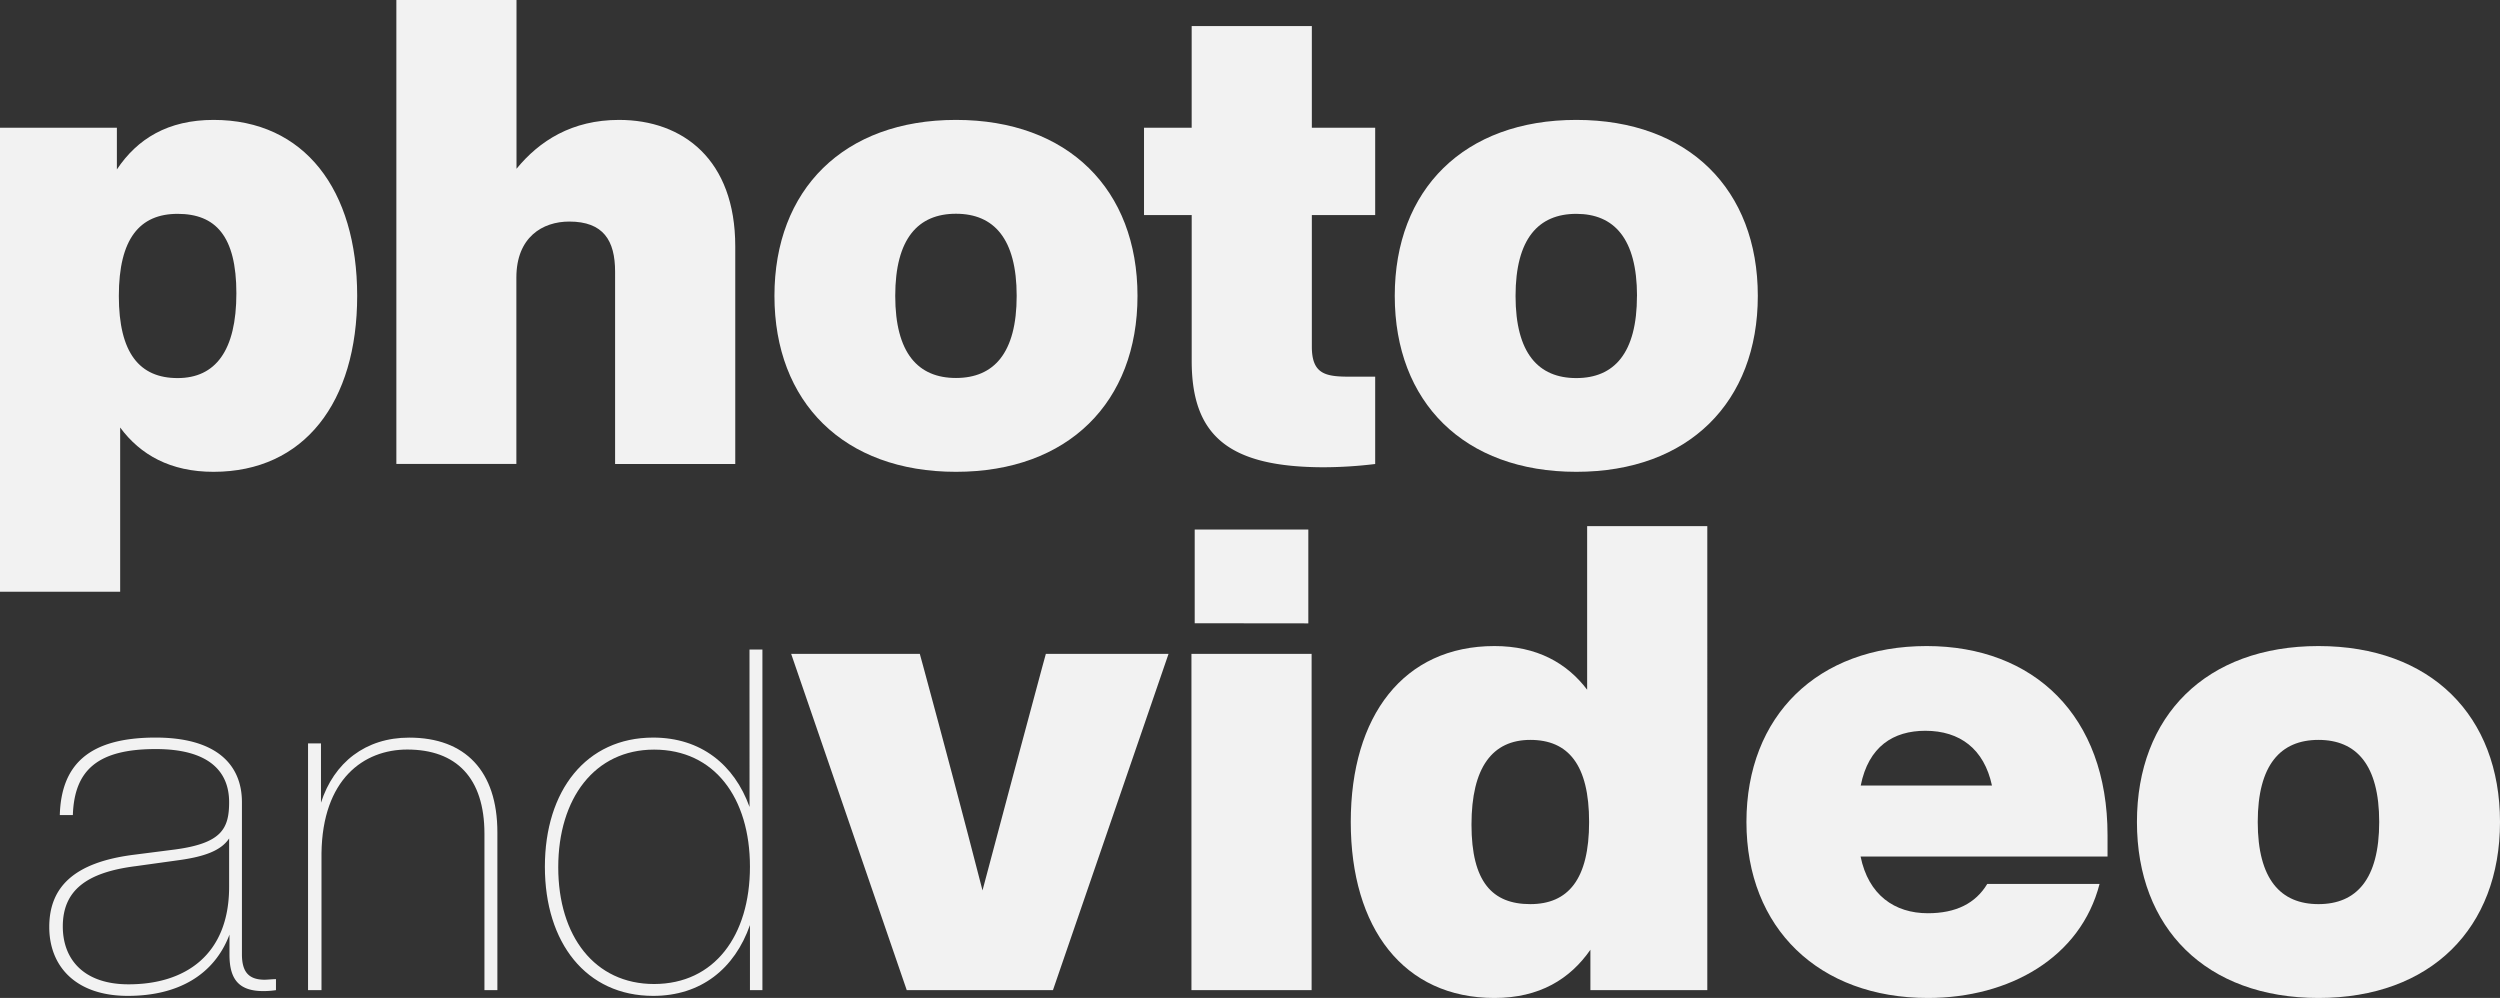 <svg xmlns="http://www.w3.org/2000/svg" width="982" height="392" viewBox="0 0 982 392">
  <rect x="0" y="0" width="982" height="392" fill="#333333" stroke="none"/>
  <defs>
    <style>
      .cls-1 {
        fill: #f2f2f2;
      }
    </style>
  </defs>
  <title>gadv_Risorsa 6_title</title>
  <g id="Livello_2" data-name="Livello 2">
    <g id="Livello_1-2" data-name="Livello 1">
      <g>
        <g>
          <path class="cls-1" d="M108.4,384.61v4.32a34.43,34.43,0,0,1-4.9.37c-9.41,0-13.36-4.32-13.36-14.28v-7.89c-6,15.79-20.15,24.05-39.92,24.05-20.52,0-30.87-11.65-30.87-27.05,0-15.6,9.6-25.37,33.13-28.37l16.19-2.07C86.94,331.25,90,325.61,90,315.09c0-12.21-8.1-20.86-28.81-20.86-22.59,0-32,8.08-32.57,25.93H23.49c.57-19.54,11.11-30.44,37.65-30.44,23.72,0,33.89,10.52,33.89,25.37v59.75c0,7.14,2.82,10,9,10C105.57,384.79,107.08,384.61,108.4,384.61ZM90,348.34v-19c-3,4.51-9,7.14-20.52,8.64l-16.19,2.25c-19.39,2.45-28.62,9.59-28.62,23.68,0,13.15,8.47,22.73,25.79,22.73C72.63,386.67,90,375.21,90,348.34Z"/>
          <path class="cls-1" d="M195.37,326.93v62h-5.08V327.49c0-22-11.11-33.07-30.31-33.07-17.13,0-33.33,11.65-33.7,40.77v53.74H121V292h5.08v23.3c5.08-15.79,17.51-25.56,34.64-25.56C182.76,289.72,195.37,302.88,195.37,326.93Z"/>
          <path class="cls-1" d="M294.4,255.15h5.08V388.93h-4.9V363.37c-6,17.1-19.2,27.81-38,27.81-26.36,0-42.55-20.85-42.55-50.73s16.19-50.73,42.55-50.73c18.63,0,31.81,10.52,37.84,27.25Zm.18,85.3c0-27.05-13.93-46-37.65-46-23.34,0-37.65,19.16-37.65,46.22s14.31,45.85,37.65,45.85C280.65,386.49,294.58,367.51,294.58,340.45Z"/>
          <path class="cls-1" d="M410.81,256.84H459l-45.4,132.09H356.17l-45.4-132.09H361.3l1.54,5.63c7.7,28.42,15.65,58.37,23.09,87.29,7.69-28.92,15.64-58.87,23.34-87.29Z"/>
          <path class="cls-1" d="M468,388.93V256.84h47.2V388.93Zm1.28-144.12V208h44.63v36.86Z"/>
          <path class="cls-1" d="M623.43,206.67h47.2V388.93H624.71V373.06c-8,11.52-20,18.94-37.7,18.94-35.65,0-56.43-27.39-56.43-69.12s20.78-69.11,56.43-69.11c16.67,0,28.47,6.65,36.42,17.15Zm.77,116.21c0-22.52-8.21-32.25-23.08-32.25S578,301.38,578,323.91s8.21,31.23,23.09,31.23S624.2,345.41,624.2,322.88Z"/>
          <path class="cls-1" d="M686,322.88c0-41.72,28-69.11,70.79-69.11,42.07,0,71.05,27.39,71.05,74.23v8.45h-97c3.08,15.1,13.34,22.27,26.42,22.27,11,0,18.72-3.84,23.34-11.52h44.11c-7.43,28.93-35.39,44.8-67.45,44.8C714.48,392,686,364.61,686,322.88Zm96.44-14.33c-3.07-14.34-12.56-21.5-26.16-21.5-12.57,0-22.31,6.14-25.39,21.5Z"/>
          <path class="cls-1" d="M839.39,322.88c0-41.72,27.19-69.11,71.31-69.11S982,281.16,982,322.88,954.81,392,910.7,392,839.39,364.61,839.39,322.88Zm95.16,0c0-22.52-9-32.25-23.85-32.25s-23.86,9.73-23.86,32.25,9,32.26,23.86,32.26S934.55,345.41,934.55,322.88Z"/>
        </g>
        <g>
          <path class="cls-1" d="M140.3,116.22c0,41.72-20.77,69.11-56.43,69.11-16.93,0-28.72-6.65-36.67-17.4v64.5H0V50.17H45.91V66.56c8-12,20-19.46,38-19.46C119.53,47.1,140.3,74.49,140.3,116.22Zm-47.45-1C92.85,92.67,84.64,84,69.77,84s-23.09,9.73-23.09,32.26,8.21,32.25,23.09,32.25S92.85,137.72,92.85,115.19Z"/>
          <path class="cls-1" d="M288.81,96.76v85.5h-47.2V106.74c0-12.28-4.61-19.71-18-19.71-10.52,0-20.78,6.15-20.78,22v73.21H155.69V0h47.19V66.3c9-11,21.8-19.2,40.27-19.2C268.29,47.1,288.81,62.72,288.81,96.76Z"/>
          <path class="cls-1" d="M304.2,116.22c0-41.73,27.18-69.12,71.3-69.12s71.31,27.39,71.31,69.12-27.19,69.11-71.31,69.11S304.2,157.94,304.2,116.22Zm95.15,0c0-22.53-9-32.26-23.85-32.26s-23.85,9.73-23.85,32.26,9,32.25,23.85,32.25S399.35,138.74,399.35,116.22Z"/>
          <path class="cls-1" d="M540.17,84.47H515.29v51.71c0,11,5.64,11.78,15.13,11.78h9.75v34.3a170.85,170.85,0,0,1-20,1.28c-37.45,0-52.07-12.29-52.07-41.73V84.47H449.37V50.17h18.72V10.24h47.2V50.17h24.88Z"/>
          <path class="cls-1" d="M547.86,116.22c0-41.73,27.19-69.12,71.31-69.12s71.3,27.39,71.3,69.12-27.19,69.11-71.3,69.11S547.86,157.94,547.86,116.22Zm95.16,0C643,93.69,634,84,619.17,84s-23.86,9.73-23.86,32.26,9,32.25,23.86,32.25S643,138.74,643,116.22Z"/>
        </g>
      </g>
    </g>
  </g>
</svg>

